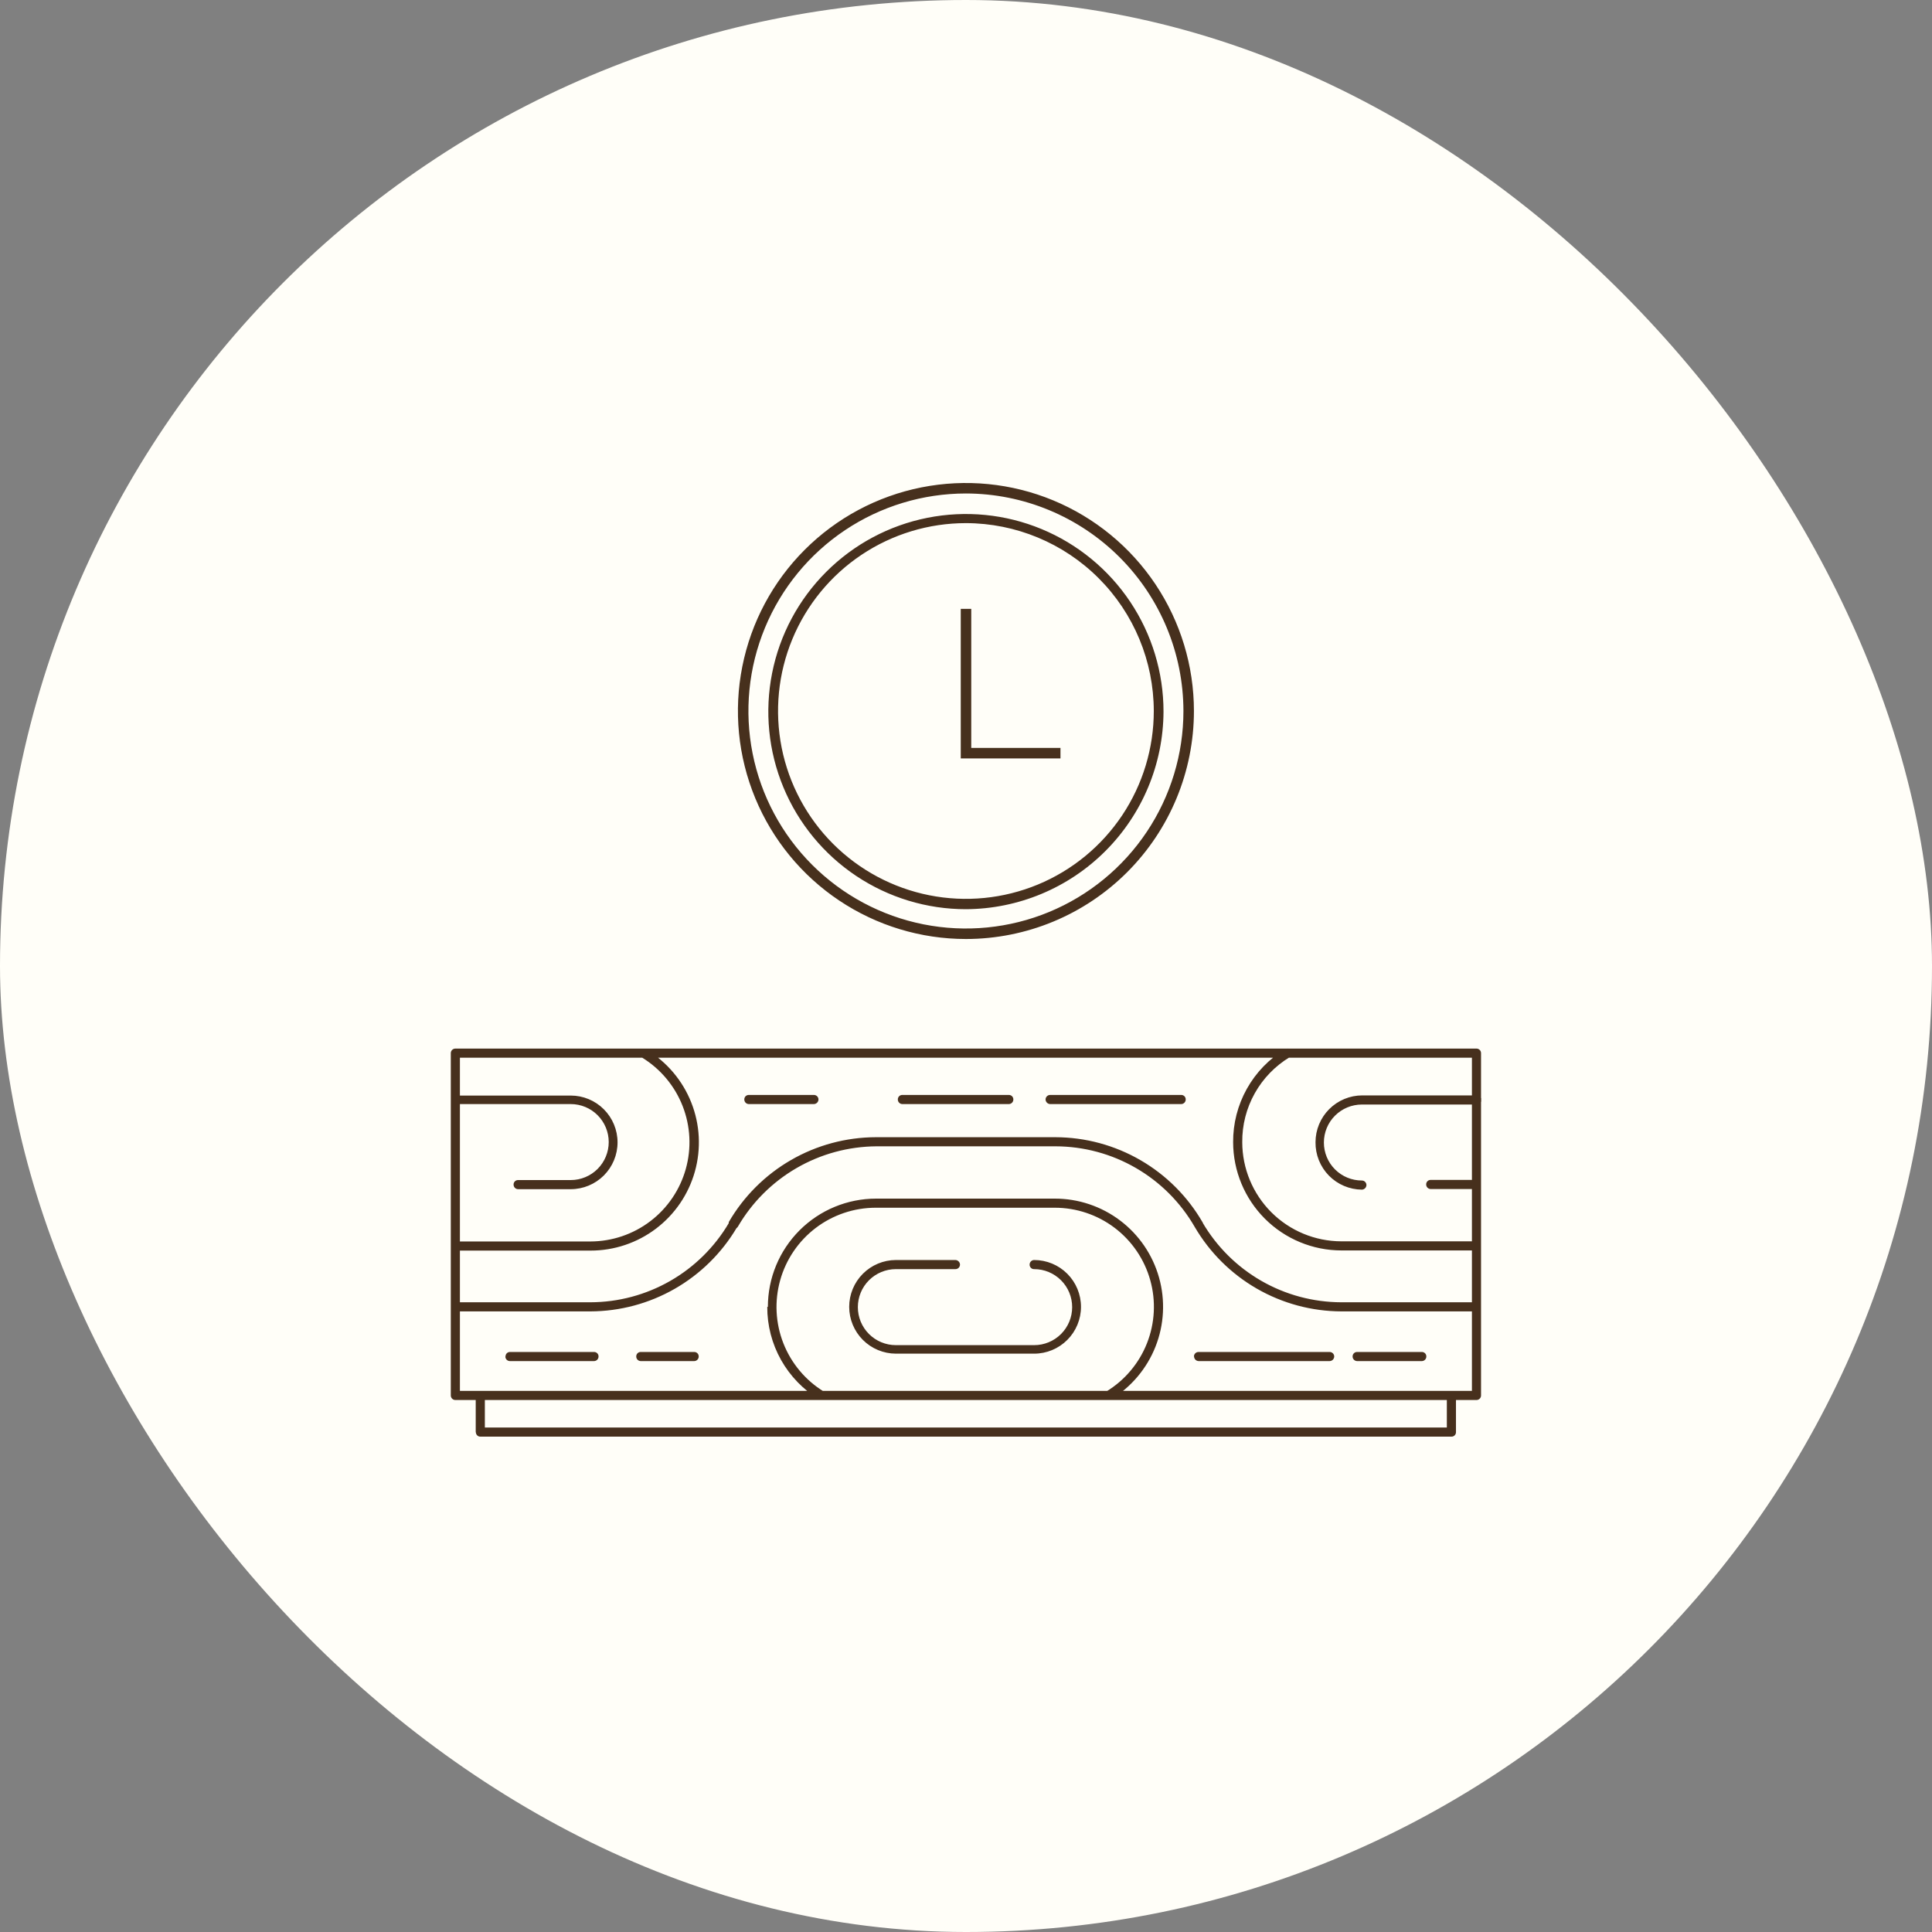 <svg xmlns="http://www.w3.org/2000/svg" fill="none" viewBox="0 0 120 120" height="120" width="120">
<rect x="0" y="0" width="120" height="120" fill="#808080" stroke="none"/>
<rect fill="#FFFEF8" rx="60" height="120" width="120"></rect>
<g clip-path="url(#clip0)">
<path fill="#47301D" d="M28.566 86.391H91.424V65.696H28.566V86.391ZM28 86.674V65.413C28 65.339 28.028 65.269 28.079 65.216C28.131 65.163 28.2 65.132 28.274 65.13H91.717C91.79 65.132 91.86 65.163 91.911 65.216C91.962 65.269 91.99 65.339 91.99 65.413V86.674C91.99 86.747 91.962 86.818 91.911 86.871C91.86 86.924 91.79 86.955 91.717 86.957H28.274C28.2 86.955 28.131 86.924 28.079 86.871C28.028 86.818 28 86.747 28 86.674ZM74.157 76.062C74.156 76.013 74.17 75.964 74.195 75.921C74.219 75.877 74.255 75.842 74.298 75.817C74.364 75.782 74.44 75.773 74.512 75.792C74.584 75.811 74.646 75.857 74.685 75.921C75.564 77.428 76.822 78.679 78.334 79.55C79.846 80.422 81.56 80.882 83.305 80.887H91.707C91.781 80.889 91.85 80.92 91.901 80.973C91.953 81.026 91.981 81.096 91.981 81.17C91.982 81.207 91.976 81.243 91.963 81.278C91.95 81.312 91.93 81.343 91.904 81.37C91.879 81.396 91.848 81.417 91.814 81.431C91.78 81.446 91.744 81.453 91.707 81.453H83.314C81.47 81.447 79.66 80.959 78.062 80.039C76.464 79.118 75.134 77.796 74.204 76.204C74.189 76.158 74.189 76.108 74.204 76.062H74.157ZM76.592 70.945C76.584 69.785 76.877 68.642 77.443 67.629C78.009 66.616 78.828 65.768 79.821 65.167C79.886 65.129 79.964 65.117 80.038 65.136C80.111 65.154 80.174 65.201 80.213 65.267C80.252 65.332 80.263 65.409 80.245 65.483C80.226 65.556 80.179 65.62 80.114 65.658C79.204 66.206 78.452 66.982 77.934 67.909C77.415 68.836 77.148 69.883 77.159 70.945C77.161 72.577 77.811 74.141 78.964 75.295C80.118 76.449 81.683 77.098 83.314 77.101H91.707C91.745 77.099 91.782 77.106 91.817 77.12C91.852 77.133 91.884 77.154 91.91 77.181C91.937 77.207 91.958 77.239 91.972 77.274C91.985 77.309 91.992 77.346 91.99 77.384C91.99 77.459 91.961 77.531 91.907 77.584C91.854 77.637 91.782 77.667 91.707 77.667H83.314C81.532 77.665 79.824 76.956 78.564 75.696C77.304 74.436 76.595 72.727 76.592 70.945ZM88.582 73.57C88.581 73.532 88.587 73.495 88.601 73.46C88.615 73.425 88.636 73.393 88.662 73.367C88.689 73.34 88.721 73.319 88.756 73.305C88.791 73.292 88.828 73.285 88.865 73.287H91.698C91.735 73.287 91.771 73.294 91.805 73.308C91.839 73.323 91.869 73.344 91.895 73.37C91.92 73.397 91.94 73.428 91.954 73.462C91.967 73.496 91.973 73.533 91.972 73.57C91.972 73.643 91.943 73.714 91.892 73.767C91.841 73.82 91.771 73.851 91.698 73.853H88.865C88.79 73.853 88.718 73.823 88.665 73.77C88.612 73.717 88.582 73.645 88.582 73.57ZM81.709 70.945C81.709 70.174 82.016 69.434 82.561 68.889C83.106 68.344 83.846 68.037 84.617 68.037H91.736C91.773 68.036 91.811 68.043 91.846 68.056C91.88 68.07 91.912 68.091 91.939 68.118C91.965 68.144 91.986 68.176 92 68.211C92.014 68.246 92.02 68.283 92.019 68.321C92.019 68.396 91.989 68.468 91.936 68.521C91.883 68.574 91.811 68.604 91.736 68.604H84.589C83.963 68.604 83.362 68.853 82.92 69.295C82.477 69.738 82.229 70.338 82.229 70.964C82.229 71.59 82.477 72.191 82.92 72.633C83.362 73.076 83.963 73.324 84.589 73.324C84.664 73.324 84.736 73.354 84.789 73.407C84.842 73.46 84.872 73.532 84.872 73.608C84.87 73.682 84.839 73.753 84.786 73.805C84.734 73.858 84.663 73.888 84.589 73.891C84.206 73.887 83.828 73.808 83.476 73.658C83.124 73.508 82.805 73.29 82.537 73.016C82.27 72.742 82.059 72.418 81.917 72.063C81.775 71.708 81.704 71.328 81.709 70.945ZM28 81.17C28 81.096 28.028 81.026 28.079 80.973C28.131 80.92 28.2 80.889 28.274 80.887H36.676C38.412 80.882 40.116 80.426 41.623 79.564C43.129 78.702 44.385 77.462 45.267 75.968C45.306 75.903 45.369 75.856 45.443 75.837C45.516 75.819 45.594 75.83 45.659 75.869C45.724 75.907 45.771 75.971 45.79 76.044C45.809 76.118 45.797 76.195 45.758 76.26C44.822 77.837 43.493 79.144 41.902 80.054C40.31 80.964 38.51 81.446 36.676 81.453H28.274C28.237 81.453 28.201 81.446 28.167 81.431C28.133 81.417 28.102 81.396 28.077 81.37C28.051 81.343 28.031 81.312 28.018 81.278C28.005 81.243 27.999 81.207 28 81.17ZM28 77.393C27.999 77.357 28.005 77.32 28.018 77.286C28.031 77.251 28.051 77.22 28.077 77.194C28.102 77.167 28.133 77.146 28.167 77.132C28.201 77.118 28.237 77.11 28.274 77.11H36.676C38.018 77.106 39.323 76.665 40.391 75.852C41.459 75.04 42.233 73.901 42.595 72.609C42.957 71.316 42.888 69.941 42.397 68.692C41.906 67.442 41.022 66.387 39.877 65.687C39.844 65.668 39.816 65.643 39.793 65.614C39.771 65.584 39.755 65.55 39.746 65.513C39.737 65.477 39.736 65.44 39.742 65.403C39.748 65.366 39.762 65.331 39.782 65.3C39.821 65.236 39.884 65.191 39.956 65.173C40.029 65.155 40.105 65.167 40.169 65.205C41.425 65.966 42.398 67.117 42.938 68.483C43.478 69.849 43.556 71.354 43.16 72.768C42.764 74.182 41.915 75.427 40.744 76.314C39.574 77.2 38.145 77.679 36.676 77.677H28.274C28.2 77.674 28.131 77.643 28.079 77.59C28.028 77.538 28 77.467 28 77.393ZM28 68.33C27.999 68.293 28.005 68.257 28.018 68.222C28.031 68.188 28.051 68.157 28.077 68.13C28.102 68.104 28.133 68.083 28.167 68.069C28.201 68.054 28.237 68.047 28.274 68.047H35.449C36.22 68.047 36.96 68.353 37.505 68.899C38.05 69.444 38.357 70.183 38.357 70.955C38.357 71.726 38.05 72.466 37.505 73.011C36.96 73.556 36.22 73.862 35.449 73.862H32.182C32.107 73.862 32.035 73.833 31.982 73.78C31.929 73.726 31.899 73.654 31.899 73.579C31.898 73.542 31.904 73.504 31.918 73.469C31.932 73.434 31.953 73.403 31.979 73.376C32.006 73.35 32.037 73.329 32.072 73.315C32.107 73.301 32.145 73.295 32.182 73.296H35.449C36.075 73.296 36.675 73.047 37.118 72.605C37.56 72.162 37.809 71.562 37.809 70.936C37.809 70.31 37.56 69.71 37.118 69.267C36.675 68.824 36.075 68.576 35.449 68.576H28.274C28.2 68.573 28.131 68.542 28.079 68.489C28.028 68.436 28 68.366 28 68.292V68.33ZM45.267 76.043C45.259 75.997 45.259 75.949 45.267 75.902C46.197 74.303 47.529 72.976 49.13 72.052C50.732 71.127 52.548 70.639 54.397 70.634H65.565C67.416 70.64 69.234 71.131 70.836 72.059C72.438 72.986 73.768 74.318 74.695 75.921C74.715 75.953 74.728 75.988 74.733 76.025C74.739 76.062 74.737 76.1 74.727 76.137C74.717 76.173 74.7 76.207 74.677 76.236C74.653 76.266 74.624 76.29 74.591 76.308C74.525 76.343 74.449 76.352 74.377 76.332C74.305 76.313 74.243 76.267 74.204 76.204C73.329 74.686 72.07 73.425 70.554 72.547C69.038 71.668 67.317 71.204 65.565 71.2H54.434C52.691 71.212 50.981 71.677 49.473 72.552C47.965 73.426 46.71 74.678 45.834 76.185C45.815 76.217 45.791 76.246 45.761 76.268C45.731 76.291 45.698 76.308 45.662 76.317C45.626 76.327 45.588 76.329 45.551 76.324C45.515 76.32 45.479 76.308 45.447 76.289C45.405 76.263 45.37 76.227 45.345 76.184C45.321 76.141 45.307 76.093 45.305 76.043H45.267ZM47.694 81.17C47.694 79.387 48.402 77.677 49.663 76.417C50.923 75.156 52.633 74.448 54.416 74.448H65.509C66.977 74.445 68.406 74.924 69.577 75.811C70.748 76.697 71.596 77.943 71.992 79.357C72.388 80.771 72.31 82.276 71.77 83.642C71.23 85.007 70.258 86.159 69.002 86.919C68.936 86.956 68.859 86.966 68.785 86.949C68.712 86.932 68.648 86.887 68.605 86.825C68.567 86.761 68.555 86.684 68.573 86.612C68.591 86.54 68.636 86.477 68.7 86.438C69.851 85.742 70.743 84.688 71.238 83.438C71.734 82.188 71.806 80.809 71.444 79.514C71.082 78.218 70.306 77.077 69.234 76.264C68.162 75.452 66.854 75.013 65.509 75.014H54.378C53.036 75.018 51.731 75.46 50.663 76.272C49.595 77.085 48.821 78.224 48.459 79.516C48.097 80.808 48.166 82.184 48.657 83.433C49.148 84.682 50.032 85.737 51.177 86.438C51.21 86.456 51.238 86.481 51.261 86.511C51.283 86.54 51.3 86.574 51.309 86.61C51.319 86.646 51.322 86.683 51.317 86.72C51.312 86.757 51.3 86.793 51.281 86.825C51.239 86.887 51.175 86.932 51.101 86.949C51.028 86.966 50.951 86.956 50.885 86.919C49.896 86.321 49.079 85.477 48.513 84.47C47.947 83.462 47.652 82.325 47.656 81.17H47.694ZM52.745 81.17C52.745 80.4 53.05 79.662 53.593 79.117C54.136 78.572 54.873 78.264 55.643 78.262H59.344C59.418 78.264 59.489 78.295 59.541 78.348C59.594 78.4 59.625 78.471 59.627 78.545C59.627 78.62 59.597 78.692 59.544 78.746C59.491 78.799 59.419 78.828 59.344 78.828H55.643C55.017 78.828 54.417 79.077 53.974 79.52C53.531 79.962 53.283 80.563 53.283 81.189C53.283 81.815 53.531 82.415 53.974 82.858C54.417 83.3 55.017 83.549 55.643 83.549H64.234C64.86 83.549 65.46 83.3 65.903 82.858C66.346 82.415 66.594 81.815 66.594 81.189C66.594 80.563 66.346 79.962 65.903 79.52C65.46 79.077 64.86 78.828 64.234 78.828C64.197 78.83 64.159 78.823 64.124 78.81C64.089 78.796 64.058 78.775 64.031 78.748C64.004 78.722 63.984 78.69 63.97 78.655C63.956 78.62 63.95 78.583 63.951 78.545C63.951 78.47 63.981 78.398 64.034 78.345C64.087 78.292 64.159 78.262 64.234 78.262C65.005 78.262 65.745 78.568 66.29 79.114C66.836 79.659 67.142 80.399 67.142 81.17C67.142 81.941 66.836 82.681 66.29 83.226C65.745 83.771 65.005 84.078 64.234 84.078H55.643C54.873 84.075 54.136 83.768 53.593 83.223C53.05 82.677 52.745 81.939 52.745 81.17ZM84.013 84.257C84.012 84.219 84.018 84.182 84.032 84.147C84.046 84.112 84.066 84.08 84.093 84.054C84.12 84.027 84.151 84.006 84.186 83.993C84.221 83.979 84.259 83.972 84.296 83.974H88.318C88.355 83.974 88.391 83.981 88.425 83.996C88.459 84.01 88.489 84.031 88.515 84.057C88.54 84.084 88.561 84.115 88.574 84.149C88.587 84.184 88.593 84.22 88.592 84.257C88.592 84.331 88.563 84.401 88.512 84.454C88.461 84.507 88.391 84.538 88.318 84.54H84.296C84.221 84.54 84.149 84.51 84.096 84.457C84.043 84.404 84.013 84.332 84.013 84.257ZM74.157 84.257C74.157 84.182 74.186 84.11 74.24 84.057C74.293 84.004 74.365 83.974 74.44 83.974H82.587C82.662 83.974 82.734 84.004 82.788 84.057C82.841 84.11 82.871 84.182 82.871 84.257C82.868 84.331 82.838 84.402 82.785 84.455C82.732 84.507 82.662 84.538 82.587 84.54H74.449C74.375 84.538 74.304 84.507 74.252 84.455C74.199 84.402 74.168 84.331 74.166 84.257H74.157ZM64.942 68.292C64.942 68.217 64.972 68.145 65.025 68.092C65.078 68.039 65.15 68.009 65.225 68.009H73.364C73.401 68.008 73.439 68.014 73.474 68.028C73.508 68.042 73.54 68.063 73.567 68.089C73.593 68.116 73.614 68.147 73.628 68.183C73.642 68.217 73.648 68.255 73.647 68.292C73.647 68.368 73.617 68.439 73.564 68.493C73.511 68.546 73.439 68.576 73.364 68.576H65.225C65.151 68.573 65.08 68.543 65.028 68.49C64.975 68.437 64.945 68.367 64.942 68.292ZM55.766 68.292C55.764 68.255 55.771 68.217 55.785 68.183C55.798 68.147 55.819 68.116 55.846 68.089C55.872 68.063 55.904 68.042 55.939 68.028C55.974 68.014 56.011 68.008 56.049 68.009H62.657C62.695 68.008 62.733 68.014 62.767 68.028C62.802 68.042 62.834 68.063 62.861 68.089C62.887 68.116 62.908 68.147 62.922 68.183C62.936 68.217 62.942 68.255 62.941 68.292C62.941 68.368 62.911 68.439 62.858 68.493C62.805 68.546 62.733 68.576 62.657 68.576H56.049C55.974 68.576 55.902 68.546 55.849 68.493C55.795 68.439 55.766 68.368 55.766 68.292ZM46.23 68.292C46.229 68.255 46.235 68.217 46.249 68.183C46.263 68.147 46.284 68.116 46.31 68.089C46.337 68.063 46.369 68.042 46.404 68.028C46.439 68.014 46.476 68.008 46.514 68.009H50.554C50.629 68.009 50.701 68.039 50.755 68.092C50.808 68.145 50.837 68.217 50.837 68.292C50.835 68.367 50.804 68.437 50.752 68.49C50.699 68.543 50.629 68.573 50.554 68.576H46.514C46.438 68.576 46.366 68.546 46.313 68.493C46.26 68.439 46.23 68.368 46.23 68.292ZM39.518 84.257C39.517 84.219 39.523 84.182 39.537 84.147C39.55 84.112 39.571 84.08 39.598 84.054C39.624 84.027 39.656 84.006 39.691 83.993C39.726 83.979 39.764 83.972 39.801 83.974H43.115C43.152 83.972 43.19 83.979 43.225 83.993C43.26 84.006 43.291 84.027 43.318 84.054C43.345 84.08 43.365 84.112 43.379 84.147C43.393 84.182 43.399 84.219 43.398 84.257C43.398 84.332 43.368 84.404 43.315 84.457C43.262 84.51 43.19 84.54 43.115 84.54H39.801C39.726 84.54 39.654 84.51 39.601 84.457C39.548 84.404 39.518 84.332 39.518 84.257ZM31.399 84.257C31.397 84.219 31.404 84.182 31.418 84.147C31.431 84.112 31.452 84.08 31.479 84.054C31.505 84.027 31.537 84.006 31.572 83.993C31.607 83.979 31.644 83.972 31.682 83.974H36.893C36.931 83.972 36.968 83.979 37.003 83.993C37.038 84.006 37.07 84.027 37.096 84.054C37.123 84.08 37.144 84.112 37.158 84.147C37.171 84.182 37.178 84.219 37.176 84.257C37.176 84.332 37.147 84.404 37.093 84.457C37.04 84.51 36.968 84.54 36.893 84.54H31.672C31.597 84.54 31.525 84.51 31.472 84.457C31.419 84.404 31.389 84.332 31.389 84.257H31.399ZM29.548 88.977V86.674C29.547 86.637 29.553 86.6 29.566 86.566C29.579 86.532 29.599 86.501 29.625 86.474C29.651 86.448 29.681 86.427 29.715 86.412C29.749 86.398 29.785 86.391 29.822 86.391C29.86 86.389 29.898 86.396 29.933 86.409C29.969 86.423 30.001 86.444 30.028 86.47C30.056 86.497 30.077 86.528 30.092 86.563C30.107 86.598 30.115 86.636 30.115 86.674V88.666H89.866V86.674C89.866 86.636 89.874 86.598 89.889 86.563C89.903 86.528 89.925 86.497 89.953 86.47C89.98 86.444 90.012 86.423 90.048 86.409C90.083 86.396 90.121 86.389 90.159 86.391C90.196 86.391 90.232 86.398 90.266 86.412C90.3 86.427 90.33 86.448 90.356 86.474C90.382 86.501 90.401 86.532 90.415 86.566C90.428 86.6 90.434 86.637 90.433 86.674V88.949C90.434 88.986 90.428 89.022 90.415 89.057C90.401 89.091 90.382 89.122 90.356 89.149C90.33 89.175 90.3 89.196 90.266 89.211C90.232 89.225 90.196 89.232 90.159 89.232H29.831C29.795 89.232 29.758 89.225 29.724 89.211C29.691 89.196 29.66 89.175 29.634 89.149C29.609 89.122 29.589 89.091 29.576 89.057C29.562 89.022 29.556 88.986 29.558 88.949L29.548 88.977ZM59.995 30.651C57.323 30.651 54.711 31.444 52.489 32.928C50.268 34.413 48.536 36.523 47.514 38.991C46.491 41.46 46.224 44.176 46.745 46.797C47.266 49.418 48.553 51.825 50.442 53.714C52.332 55.604 54.739 56.891 57.359 57.412C59.98 57.933 62.697 57.666 65.165 56.643C67.634 55.62 69.744 53.889 71.228 51.667C72.713 49.445 73.505 46.833 73.505 44.161C73.5 40.58 72.075 37.146 69.543 34.614C67.01 32.081 63.577 30.656 59.995 30.651ZM59.995 58.323C57.194 58.323 54.456 57.492 52.128 55.936C49.799 54.38 47.984 52.168 46.912 49.581C45.84 46.993 45.559 44.146 46.106 41.399C46.652 38.652 48.001 36.128 49.982 34.148C51.962 32.167 54.485 30.819 57.232 30.272C59.98 29.726 62.827 30.006 65.415 31.078C68.002 32.15 70.214 33.965 71.77 36.294C73.326 38.623 74.157 41.361 74.157 44.161C74.157 47.917 72.665 51.519 70.009 54.175C67.353 56.831 63.751 58.323 59.995 58.323ZM59.995 32.492C57.687 32.492 55.431 33.177 53.512 34.459C51.593 35.741 50.098 37.564 49.215 39.696C48.331 41.828 48.1 44.174 48.55 46.438C49.001 48.702 50.112 50.781 51.744 52.413C53.376 54.044 55.455 55.156 57.719 55.606C59.982 56.056 62.328 55.825 64.461 54.942C66.593 54.059 68.415 52.563 69.698 50.644C70.98 48.725 71.664 46.469 71.664 44.161C71.659 41.068 70.428 38.103 68.241 35.916C66.054 33.728 63.089 32.497 59.995 32.492ZM59.995 56.472C57.568 56.472 55.195 55.752 53.177 54.404C51.158 53.055 49.585 51.139 48.656 48.896C47.727 46.653 47.484 44.185 47.958 41.805C48.431 39.424 49.6 37.237 51.317 35.521C53.033 33.804 55.22 32.635 57.601 32.162C59.982 31.688 62.449 31.931 64.692 32.86C66.935 33.789 68.851 35.362 70.2 37.38C71.549 39.399 72.268 41.772 72.268 44.199C72.254 47.45 70.956 50.563 68.657 52.861C66.359 55.16 63.246 56.457 59.995 56.472ZM65.868 47.107H59.674V37.817H60.326V46.456H65.868V47.107Z"></path>
</g>
<defs>
<clipPath id="clip0">
<rect transform="translate(28 30)" fill="white" height="59.232" width="64"></rect>
</clipPath>
</defs>
</svg>

